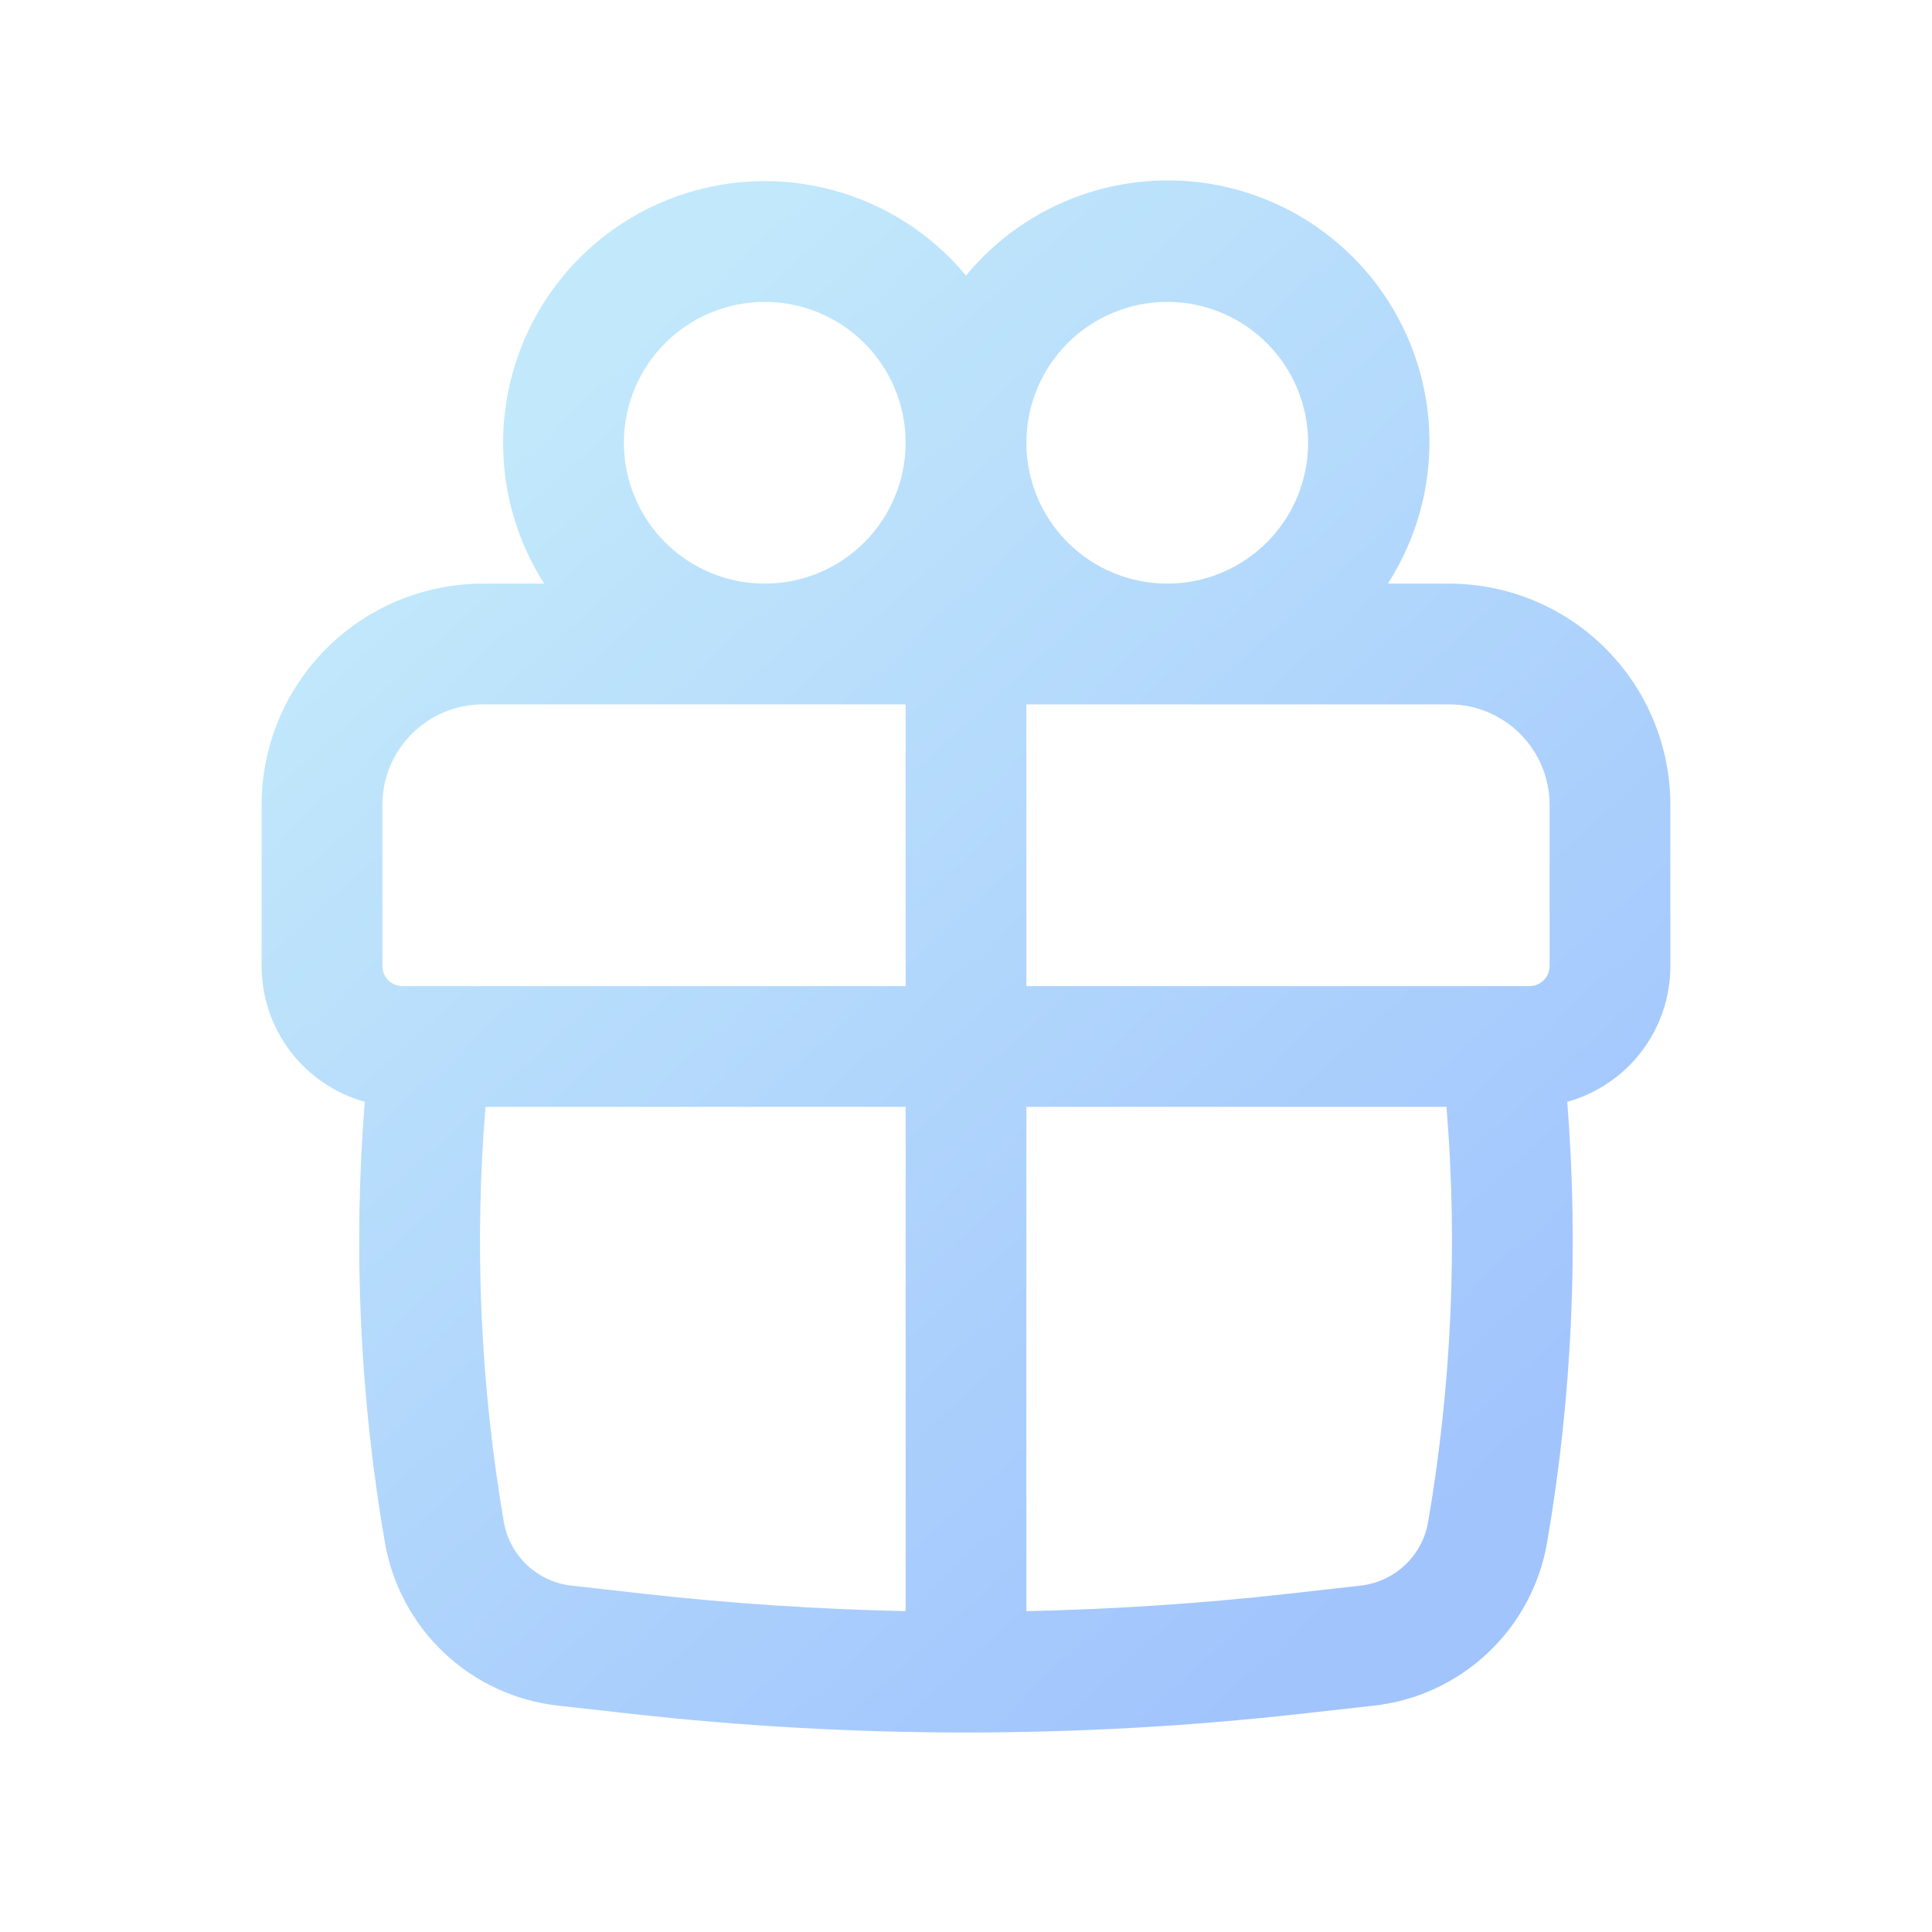 <?xml version="1.0" encoding="UTF-8"?> <svg xmlns="http://www.w3.org/2000/svg" width="360" height="360" viewBox="0 0 360 360" fill="none"><path fill-rule="evenodd" clip-rule="evenodd" d="M93.75 82.5C93.749 72.474 96.839 62.692 102.599 54.486C108.359 46.281 116.509 40.05 125.938 36.644C135.367 33.238 145.617 32.822 155.292 35.453C164.966 38.084 173.594 43.633 180 51.345C187.911 41.754 199.187 35.548 211.522 33.997C223.858 32.445 236.32 35.664 246.359 42.997C256.399 50.33 263.258 61.221 265.534 73.443C267.809 85.666 265.329 98.296 258.6 108.75H270C280.94 108.75 291.432 113.096 299.168 120.832C306.904 128.568 311.25 139.06 311.25 150V180C311.253 185.738 309.376 191.32 305.906 195.89C302.436 200.46 297.563 203.767 292.035 205.305C294.195 232.695 292.935 260.28 288.285 287.4C286.931 295.28 283.054 302.507 277.238 307.993C271.421 313.479 263.981 316.928 256.035 317.82L242.31 319.35C200.894 323.979 159.091 323.979 117.675 319.35L103.965 317.82C96.019 316.928 88.579 313.479 82.762 307.993C76.946 302.507 73.069 295.28 71.715 287.4C67.049 260.298 65.789 232.719 67.965 205.305C62.437 203.767 57.564 200.46 54.094 195.89C50.624 191.32 48.747 185.738 48.75 180V150C48.75 139.06 53.096 128.568 60.832 120.832C68.568 113.096 79.06 108.75 90 108.75H101.4C96.391 100.912 93.735 91.802 93.75 82.5ZM168.75 82.5C168.75 75.538 165.984 68.861 161.062 63.938C156.139 59.016 149.462 56.25 142.5 56.25C135.538 56.25 128.861 59.016 123.938 63.938C119.016 68.861 116.25 75.538 116.25 82.5C116.25 89.462 119.016 96.139 123.938 101.061C128.861 105.984 135.538 108.75 142.5 108.75C149.462 108.75 156.139 105.984 161.062 101.061C165.984 96.139 168.75 89.462 168.75 82.5ZM217.5 108.75C220.947 108.75 224.361 108.071 227.545 106.752C230.73 105.433 233.624 103.499 236.062 101.061C238.499 98.624 240.433 95.73 241.752 92.545C243.071 89.361 243.75 85.947 243.75 82.5C243.75 79.053 243.071 75.639 241.752 72.454C240.433 69.27 238.499 66.376 236.062 63.938C233.624 61.501 230.73 59.567 227.545 58.248C224.361 56.929 220.947 56.25 217.5 56.25C210.538 56.25 203.861 59.016 198.938 63.938C194.016 68.861 191.25 75.538 191.25 82.5C191.25 89.462 194.016 96.139 198.938 101.061C203.861 105.984 210.538 108.75 217.5 108.75ZM71.25 150C71.25 139.65 79.65 131.25 90 131.25H168.75V183.75H75C74.005 183.75 73.052 183.355 72.348 182.652C71.645 181.948 71.25 180.994 71.25 180V150ZM191.25 206.25H269.535C271.635 232.05 270.495 258.045 266.115 283.59C265.585 286.664 264.072 289.483 261.802 291.622C259.533 293.762 256.63 295.107 253.53 295.455L239.82 297C223.67 298.8 207.48 299.87 191.25 300.21V206.25ZM191.25 183.75H285C285.995 183.75 286.948 183.355 287.652 182.652C288.355 181.948 288.75 180.994 288.75 180V150C288.75 139.65 280.35 131.25 270 131.25H191.25V183.75ZM168.75 206.25V300.21C152.52 299.87 136.314 298.799 120.18 297L106.47 295.455C103.372 295.108 100.471 293.765 98.202 291.628C95.932 289.492 94.418 286.676 93.885 283.605C89.506 258.065 88.357 232.076 90.465 206.25H168.75Z" fill="url(#paint0_linear_5_34)"></path><defs><linearGradient id="paint0_linear_5_34" x1="259.597" y1="292.273" x2="75.5" y2="89.971" gradientUnits="userSpaceOnUse"><stop stop-color="#A1C4FD"></stop><stop offset="1" stop-color="#C2E9FB"></stop></linearGradient></defs></svg> 